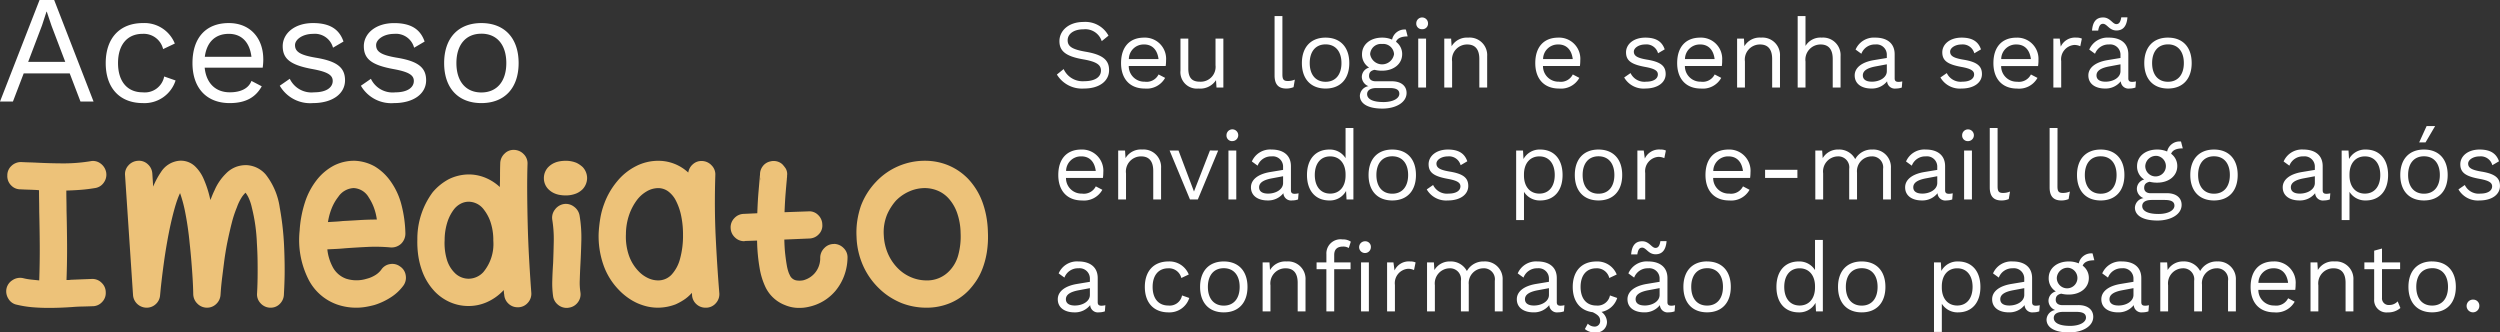 <svg xmlns="http://www.w3.org/2000/svg" width="357.418" height="47.529" viewBox="0 0 357.418 47.529"><rect x="0" y="0" width="357.418" height="47.529" fill="#333333" stroke="none"/><g transform="translate(-11715.572 -11662.762)"><path d="M12.078,0h1.87L8.316-14.52H6.226L.572,0H2.42L3.96-4.026h6.578ZM4.6-5.676l1.98-5.214.638-1.958H7.26l.682,2.024L9.9-5.676ZM21.01-11.22c-3.322,0-5.324,2.156-5.324,5.72s2,5.72,5.324,5.72a4.664,4.664,0,0,0,4.664-3.234l-1.628-.572a2.817,2.817,0,0,1-3.08,2.266c-2.2,0-3.52-1.562-3.52-4.18s1.32-4.18,3.52-4.18A2.85,2.85,0,0,1,23.892-7.5l1.672-.792A4.669,4.669,0,0,0,21.01-11.22Zm17.2,5.148c0-2.838-1.738-5.148-4.928-5.148-3.322,0-5.192,2.156-5.192,5.72S30.1.22,33.418.22c2.376,0,3.74-.9,4.576-2.4l-1.474-.77c-.4,1.056-1.5,1.628-3.1,1.628-2.024,0-3.366-1.3-3.586-3.52h8.294A8.658,8.658,0,0,0,38.214-6.072ZM33.286-9.68c1.87,0,2.992,1.254,3.234,3.278H29.854C30.118-8.47,31.328-9.68,33.286-9.68ZM45.3.22c2.816,0,4.6-1.342,4.6-3.256,0-1.8-1.1-2.728-4.18-3.234-2.244-.374-2.97-.858-2.97-1.8,0-.814,1.1-1.606,2.574-1.606A2.682,2.682,0,0,1,48.18-7.7l1.5-.88c-.616-1.8-2-2.64-4.356-2.64-2.684,0-4.334,1.518-4.334,3.3,0,1.848,1.144,2.706,4.268,3.278,2.2.4,2.882.88,2.882,1.694,0,.9-.858,1.628-2.662,1.628A3.439,3.439,0,0,1,42-3.256l-1.43.99A5.017,5.017,0,0,0,45.3.22Zm11.594,0c2.816,0,4.6-1.342,4.6-3.256,0-1.8-1.1-2.728-4.18-3.234-2.244-.374-2.97-.858-2.97-1.8,0-.814,1.1-1.606,2.574-1.606a2.682,2.682,0,0,1,2.86,1.98l1.5-.88c-.616-1.8-2-2.64-4.356-2.64-2.684,0-4.334,1.518-4.334,3.3,0,1.848,1.144,2.706,4.268,3.278,2.2.4,2.882.88,2.882,1.694,0,.9-.858,1.628-2.662,1.628a3.439,3.439,0,0,1-3.476-1.936l-1.43.99A5.017,5.017,0,0,0,56.892.22Zm12.5-11.44c-3.322,0-5.324,2.156-5.324,5.72s2,5.72,5.324,5.72,5.324-2.156,5.324-5.72S72.71-11.22,69.388-11.22Zm0,1.518c2.222,0,3.564,1.584,3.564,4.2S71.61-1.3,69.388-1.3s-3.564-1.584-3.564-4.2S67.166-9.7,69.388-9.7Z" transform="translate(11715 11677.281)" fill="#fff"></path><path d="M13.77-4.08a1.845,1.845,0,0,1,1.35.57,1.845,1.845,0,0,1,.57,1.35,1.826,1.826,0,0,1-.54,1.4A1.822,1.822,0,0,1,13.8-.18q-.78.03-1.5.045T10.86-.06q-.87.06-1.7.09T7.5.06Q6.39.06,5.265-.03A15.013,15.013,0,0,1,3-.39a1.783,1.783,0,0,1-1.215-.84A1.969,1.969,0,0,1,1.5-2.7a1.891,1.891,0,0,1,.87-1.215A1.969,1.969,0,0,1,3.84-4.2a8.49,8.49,0,0,0,1.17.21q.57.06,1.17.12.09-2.61.075-5T6.18-13.74q0-.75-.015-1.5T6.15-16.77a1.593,1.593,0,0,1-.225-.015A1.593,1.593,0,0,0,5.7-16.8q-.57-.03-1.11-.045T3.51-16.89a1.808,1.808,0,0,1-1.365-.585,1.851,1.851,0,0,1-.525-1.4A1.808,1.808,0,0,1,2.2-20.235a1.957,1.957,0,0,1,1.4-.555q.57.03,1.125.045T5.88-20.7q1.8.09,3.675.1A23.87,23.87,0,0,0,13.5-20.91a1.791,1.791,0,0,1,1.455.33,2.005,2.005,0,0,1,.8,1.29,1.911,1.911,0,0,1-.345,1.44,1.824,1.824,0,0,1-1.275.78q-1.08.18-2.1.255t-1.98.1q0,.75.015,1.47t.015,1.44q.06,2.37.075,4.8T10.08-3.93h.3a1.526,1.526,0,0,0,.3-.03l1.485-.06,1.545-.06ZM39.255.03h-.119A1.926,1.926,0,0,1,37.8-.63a1.831,1.831,0,0,1-.476-1.41l.03-.615q.03-.615.045-1.605t0-2.28q-.015-1.29-.1-2.64a24.636,24.636,0,0,0-.72-5.1,6.664,6.664,0,0,0-.525-1.53,5.33,5.33,0,0,0-.375-.6,3.634,3.634,0,0,0-.48.555,6.748,6.748,0,0,0-.75,1.515,16.047,16.047,0,0,0-.75,2.28q-.33,1.29-.66,2.91-.27,1.41-.435,2.715T32.31-4.1q-.12,1.035-.165,1.665L32.1-1.8A1.939,1.939,0,0,1,31.485-.5,1.874,1.874,0,0,1,30.15.03h-.03a1.931,1.931,0,0,1-1.335-.585A1.931,1.931,0,0,1,28.2-1.89l-.015-.615Q28.17-3.12,28.11-4.14t-.165-2.31q-.1-1.29-.255-2.7a44.637,44.637,0,0,0-.7-4.755,19.146,19.146,0,0,0-.675-2.445,8.9,8.9,0,0,0-.39.945q-.21.585-.45,1.455t-.51,2.07q-.27,1.2-.54,2.76Q24.18-7.71,24-6.39t-.3,2.34q-.12,1.02-.18,1.65l-.06.63a1.884,1.884,0,0,1-.615,1.29A1.9,1.9,0,0,1,21.51.03a1.967,1.967,0,0,1-1.32-.54,1.911,1.911,0,0,1-.6-1.29L18.45-18.9a1.824,1.824,0,0,1,.48-1.41,1.946,1.946,0,0,1,1.35-.66,1.824,1.824,0,0,1,1.41.48,1.946,1.946,0,0,1,.66,1.35l.12,1.86a11.249,11.249,0,0,1,1.11-2.07,3.479,3.479,0,0,1,2.55-1.62,2.978,2.978,0,0,1,1.035.075,2.981,2.981,0,0,1,1.275.7,5.516,5.516,0,0,1,1.215,1.74,14.929,14.929,0,0,1,.945,2.88.242.242,0,0,1,.03.105.242.242,0,0,0,.03.1q.15-.39.285-.72t.285-.63a7.516,7.516,0,0,1,1.65-2.43,3.933,3.933,0,0,1,1.59-1.005,4.178,4.178,0,0,1,1.35-.195,3.859,3.859,0,0,1,2.75,1.35,9.9,9.9,0,0,1,1.995,4.71,41.087,41.087,0,0,1,.625,5.55q.06,1.35.075,2.6t-.015,2.19Q41.22-3,41.19-2.43t-.03.63a1.975,1.975,0,0,1-.6,1.305A1.8,1.8,0,0,1,39.255.03ZM51.51.03a8.229,8.229,0,0,1-2.73-.45,7.325,7.325,0,0,1-4.11-3.6,12.519,12.519,0,0,1-1.26-6.96,16.3,16.3,0,0,1,.765-4.065,10.247,10.247,0,0,1,1.695-3.2,7.659,7.659,0,0,1,2.43-2.04,6.393,6.393,0,0,1,2.97-.69,6.366,6.366,0,0,1,2.88.81,7.538,7.538,0,0,1,2.31,2.19,10.04,10.04,0,0,1,1.5,3.27,17.684,17.684,0,0,1,.57,4.14,2.015,2.015,0,0,1-.63,1.47,2,2,0,0,1-1.5.51,23.2,23.2,0,0,0-3.225-.075q-1.6.075-3.315.2-.6.06-1.23.09l-1.26.06a6.821,6.821,0,0,0,.72,2.43,3.509,3.509,0,0,0,1.98,1.77,4.91,4.91,0,0,0,2.94,0,4.269,4.269,0,0,0,1.23-.525,2.992,2.992,0,0,0,.84-.765,1.815,1.815,0,0,1,1.245-.8,1.855,1.855,0,0,1,1.455.345,1.815,1.815,0,0,1,.795,1.245A1.921,1.921,0,0,1,58.26-3.15,6.657,6.657,0,0,1,56.5-1.485,9.527,9.527,0,0,1,54.12-.36a12.738,12.738,0,0,1-1.305.285A8.109,8.109,0,0,1,51.51.03Zm-.39-17.1a2.8,2.8,0,0,0-2.19,1.26,6.619,6.619,0,0,0-.825,1.365,8.849,8.849,0,0,0-.645,2.235l1.05-.06q.54-.03,1.08-.09,1.2-.06,2.4-.135t2.46-.075a8.033,8.033,0,0,0-.51-1.935,7.4,7.4,0,0,0-.66-1.245,2.623,2.623,0,0,0-2.13-1.32ZM76.53-2.13a1.9,1.9,0,0,1-.465,1.425A1.871,1.871,0,0,1,74.73-.03h-.15a1.866,1.866,0,0,1-1.305-.51,1.884,1.884,0,0,1-.615-1.29,2.931,2.931,0,0,1-.045-.33q-.015-.18-.015-.33l-.18.18A7.3,7.3,0,0,1,70.155-.75a6.455,6.455,0,0,1-2.6.54,6.527,6.527,0,0,1-2.625-.54,6.834,6.834,0,0,1-2.2-1.53,8.469,8.469,0,0,1-1.89-3.18,10.885,10.885,0,0,1-.48-2.025,13.53,13.53,0,0,1-.12-2.235,11.153,11.153,0,0,1,2.19-6.75,7.8,7.8,0,0,1,2.34-1.89,6.6,6.6,0,0,1,2.82-.66,6.3,6.3,0,0,1,2.85.69,6.8,6.8,0,0,1,1.59,1.11q.03-.9.03-1.755t.03-1.665a1.932,1.932,0,0,1,.615-1.35,1.79,1.79,0,0,1,1.365-.54,1.963,1.963,0,0,1,1.38.615,1.826,1.826,0,0,1,.54,1.4q-.06,1.95-.045,4.155t.075,4.56q.06,2.355.195,4.8T76.53-2.13ZM69.66-5.04a6.27,6.27,0,0,0,1.44-4.5,8.136,8.136,0,0,0-.45-2.82,6.007,6.007,0,0,0-.87-1.59,2.738,2.738,0,0,0-2.19-1.17,2.5,2.5,0,0,0-1.155.285,2.927,2.927,0,0,0-.975.825,6.093,6.093,0,0,0-.84,1.545,8.5,8.5,0,0,0-.48,2.835,8.226,8.226,0,0,0,.3,2.715A4.476,4.476,0,0,0,65.52-5.01a2.814,2.814,0,0,0,2.04.9A2.9,2.9,0,0,0,69.66-5.04Zm13.769-8.13a18.917,18.917,0,0,1,.256,3.6q-.045,1.8-.135,3.45-.06,1.14-.09,2.19a8.944,8.944,0,0,0,.09,1.74,1.876,1.876,0,0,1-.363,1.455,1.907,1.907,0,0,1-1.3.765,1.07,1.07,0,0,1-.3.03A1.912,1.912,0,0,1,80.33-.405a1.9,1.9,0,0,1-.68-1.185,13.05,13.05,0,0,1-.12-2.22q.03-1.2.12-2.52.06-1.5.091-3.105a17.473,17.473,0,0,0-.211-3.1,1.873,1.873,0,0,1,.363-1.44,1.985,1.985,0,0,1,1.269-.81,1.9,1.9,0,0,1,1.451.36A1.969,1.969,0,0,1,83.429-13.17Zm.451-6.9a2.325,2.325,0,0,1,.63,1.56,2.36,2.36,0,0,1-.63,1.59,2.827,2.827,0,0,1-.87.6,3.956,3.956,0,0,1-1.59.3,4.769,4.769,0,0,1-.84-.075,3.145,3.145,0,0,1-.75-.225,2.733,2.733,0,0,1-.48-.27,3.092,3.092,0,0,1-.39-.33,2.22,2.22,0,0,1-.63-1.59,2.253,2.253,0,0,1,.63-1.56,3.092,3.092,0,0,1,.39-.33,2.733,2.733,0,0,1,.48-.27,3.145,3.145,0,0,1,.75-.225,4.769,4.769,0,0,1,.84-.075,3.956,3.956,0,0,1,1.59.3A3.745,3.745,0,0,1,83.88-20.07Zm19.53,18a1.9,1.9,0,0,1-.465,1.425A1.871,1.871,0,0,1,101.61.03h-.15a1.9,1.9,0,0,1-1.335-.51,1.884,1.884,0,0,1-.615-1.29,1.424,1.424,0,0,0-.03-.33.643.643,0,0,1-.12.15,5.624,5.624,0,0,1-1.035.87,8.619,8.619,0,0,1-1.155.63,7.2,7.2,0,0,1-2.52.48,6.9,6.9,0,0,1-1.515-.165,8.087,8.087,0,0,1-1.485-.5,8.1,8.1,0,0,1-1.365-.8A8.664,8.664,0,0,1,89.07-2.49a9.7,9.7,0,0,1-2.235-3.615,12.543,12.543,0,0,1-.675-4.515,18.772,18.772,0,0,1,.24-2.16,11.008,11.008,0,0,1,.54-2.01,10.726,10.726,0,0,1,1.86-3.24,8.343,8.343,0,0,1,2.7-2.175,6.965,6.965,0,0,1,3.15-.765,6.247,6.247,0,0,1,4.32,1.68,1.97,1.97,0,0,1,.675-1.2,1.814,1.814,0,0,1,1.305-.45,1.932,1.932,0,0,1,1.35.615,1.826,1.826,0,0,1,.54,1.4q-.15,4.74.06,8.985T103.41-2.07ZM96.6-4.71a5.344,5.344,0,0,0,1.2-2.265,12.336,12.336,0,0,0,.42-3.4,12.913,12.913,0,0,0-.27-2.76,8.436,8.436,0,0,0-.735-2.115A3.8,3.8,0,0,0,96.1-16.6a2.427,2.427,0,0,0-1.455-.465,3.26,3.26,0,0,0-1.59.45A4.685,4.685,0,0,0,91.6-15.315a7.755,7.755,0,0,0-1.08,2.07A8.616,8.616,0,0,0,90.06-10.5a8.244,8.244,0,0,0,.4,2.985A6.128,6.128,0,0,0,91.86-5.19a4.448,4.448,0,0,0,1.335.975,3.4,3.4,0,0,0,1.455.345A2.612,2.612,0,0,0,96.6-4.71Zm23.22-4.38a1.963,1.963,0,0,1,1.38.615,1.826,1.826,0,0,1,.54,1.395,7.728,7.728,0,0,1-.465,2.505A7.443,7.443,0,0,1,120.06-2.43a6.824,6.824,0,0,1-3.75,2.31,5.918,5.918,0,0,1-1.44.18,5.084,5.084,0,0,1-2.04-.39,5.138,5.138,0,0,1-2.79-2.52,10.111,10.111,0,0,1-.855-2.715,25.411,25.411,0,0,1-.375-4l-1.77.06q0,.03-.06.03a1.87,1.87,0,0,1-1.35-.555,1.9,1.9,0,0,1-.6-1.335,1.851,1.851,0,0,1,.525-1.4,1.88,1.88,0,0,1,1.335-.615l1.95-.09q.06-1.74.18-3.135t.18-2.085a1.093,1.093,0,0,1,.015-.18.943.943,0,0,0,.015-.15,1.89,1.89,0,0,1,.4-1.185,1.81,1.81,0,0,1,1.065-.675,1.887,1.887,0,0,1,.915-.015,1.785,1.785,0,0,1,.825.435,5.1,5.1,0,0,1,.435.54,1.561,1.561,0,0,1,.225,1.08v.15a.943.943,0,0,1-.015.15,1.292,1.292,0,0,0-.015.21q-.06.6-.165,1.86t-.165,2.85l3.39-.12a1.755,1.755,0,0,1,1.395.5,1.911,1.911,0,0,1,.615,1.365,1.755,1.755,0,0,1-.495,1.4,1.911,1.911,0,0,1-1.365.615l-3.57.15q.03,1.26.135,2.145t.21,1.485a6.313,6.313,0,0,0,.225.945,2.89,2.89,0,0,0,.21.5,1.262,1.262,0,0,0,.945.765,2.824,2.824,0,0,0,.975-.015,3.26,3.26,0,0,0,1.65-1.02,3.292,3.292,0,0,0,.78-2.25,1.958,1.958,0,0,1,.6-1.35,1.845,1.845,0,0,1,1.35-.57Zm-10.53-9.42q0-.03-.015-.03t-.015-.03a3.572,3.572,0,0,0,.1.36Q109.41-18.09,109.29-18.51Zm-.06-.21v-.09ZM133.006.03a9.767,9.767,0,0,1-3.546-.661,10.739,10.739,0,0,1-1.653-.856,9.479,9.479,0,0,1-1.473-1.157,10.39,10.39,0,0,1-2.314-3.215,10.935,10.935,0,0,1-.991-4.266,11.309,11.309,0,0,1,.105-2.268,12.229,12.229,0,0,1,.526-2.148,10.08,10.08,0,0,1,2.133-3.4,9.493,9.493,0,0,1,3.2-2.253,9.53,9.53,0,0,1,3.8-.781,8.659,8.659,0,0,1,3.38.661,8.47,8.47,0,0,1,2.809,1.923A9.707,9.707,0,0,1,141-15.142a12.64,12.64,0,0,1,.571,2.058,14.179,14.179,0,0,1,.24,2.328,14.226,14.226,0,0,1-.165,2.929,11.7,11.7,0,0,1-.631,2.328A8.729,8.729,0,0,1,140.1-3.74a10.849,10.849,0,0,1-.991,1.247,7.9,7.9,0,0,1-2.734,1.878A8.722,8.722,0,0,1,133.006.03Zm-.212-17.1a5.5,5.5,0,0,0-2.229.479,6.015,6.015,0,0,0-1.93,1.347,7.782,7.782,0,0,0-1.2,1.871,6.611,6.611,0,0,0-.509,3.068,7.351,7.351,0,0,0,.658,2.754,6.867,6.867,0,0,0,1.421,2.02,5.848,5.848,0,0,0,1.9,1.242A5.6,5.6,0,0,0,133-3.87a4.351,4.351,0,0,0,3.291-1.347,5.162,5.162,0,0,0,1.272-2.245,10.085,10.085,0,0,0,.344-3.173,9.128,9.128,0,0,0-.539-2.993,6.1,6.1,0,0,0-1.2-1.99,4.377,4.377,0,0,0-1.6-1.107A4.863,4.863,0,0,0,132.794-17.07Z" transform="translate(11715 11706.721)" fill="#edc279"></path><path d="M4.48,3.62c-2.142,0-3.444,1.26-3.444,2.744,0,1.414.9,2.17,3.388,2.6,1.946.336,2.548.8,2.548,1.6,0,.994-.952,1.526-2.38,1.526a2.983,2.983,0,0,1-2.954-1.736l-.966.784a4.2,4.2,0,0,0,3.892,2c2.156,0,3.57-1.05,3.57-2.632,0-1.428-.882-2.212-3.36-2.632-1.946-.336-2.562-.77-2.562-1.638S3.024,4.67,4.494,4.67a2.466,2.466,0,0,1,2.59,1.694L8.05,5.58A3.749,3.749,0,0,0,4.48,3.62Zm11.8,5.516A3.033,3.033,0,0,0,13.146,5.86c-2.114,0-3.3,1.372-3.3,3.64s1.274,3.64,3.388,3.64a3,3,0,0,0,2.912-1.526l-.938-.49A1.9,1.9,0,0,1,13.23,12.16a2.218,2.218,0,0,1-2.282-2.24h5.278A5.509,5.509,0,0,0,16.282,9.136Zm-3.136-2.3c1.19,0,1.9.8,2.058,2.086H10.962A2.109,2.109,0,0,1,13.146,6.84ZM23.352,6V9.808a2.124,2.124,0,0,1-2.24,2.352c-1.008,0-1.652-.434-1.652-1.876V6H18.34v4.578a2.347,2.347,0,0,0,2.576,2.562,2.688,2.688,0,0,0,2.506-1.2L23.492,13h.98V6Zm9.562-3.22h-1.12v8.484c0,1.274.546,1.876,1.68,1.876a2.731,2.731,0,0,0,1.036-.2l.182-1.078a2.5,2.5,0,0,1-1.022.2c-.574,0-.756-.224-.756-.938Zm6.174,3.08C36.974,5.86,35.7,7.232,35.7,9.5s1.274,3.64,3.388,3.64,3.388-1.372,3.388-3.64S41.2,5.86,39.088,5.86Zm0,.966c1.414,0,2.268,1.008,2.268,2.674s-.854,2.674-2.268,2.674S36.82,11.166,36.82,9.5,37.674,6.826,39.088,6.826ZM48.552,12.1H46.228c-.546,0-.924-.266-.924-.756s.224-.756.784-.882a4.144,4.144,0,0,0,1.078.126c1.68,0,2.87-.98,2.87-2.366a2.15,2.15,0,0,0-.882-1.764c.2-.5.728-.77,1.666-.77l-.252-.98A1.825,1.825,0,0,0,48.594,6.14a3.559,3.559,0,0,0-1.428-.28c-1.68,0-2.87.98-2.87,2.366a2.171,2.171,0,0,0,1.022,1.918,1.388,1.388,0,0,0-1.05,1.372A1.448,1.448,0,0,0,45.22,12.8a1.455,1.455,0,0,0-1.232,1.358c0,1.05,1.008,1.848,3.22,1.848,1.89,0,3.458-.854,3.458-2.24C50.666,12.762,49.882,12.1,48.552,12.1ZM47.166,6.77a1.543,1.543,0,0,1,1.708,1.456,1.73,1.73,0,0,1-3.416,0A1.543,1.543,0,0,1,47.166,6.77Zm.168,8.3c-1.54,0-2.31-.448-2.31-1.134,0-.532.462-.868,1.344-.868h1.876c1.05,0,1.386.322,1.386.826C49.63,14.512,48.818,15.072,47.334,15.072ZM52.892,4.656a.794.794,0,0,0,.84-.84.84.84,0,0,0-1.68,0A.794.794,0,0,0,52.892,4.656ZM53.452,6h-1.12v7h1.12Zm6.006-.14a2.533,2.533,0,0,0-2.352,1.232L57.036,6h-.98v7h1.12V9.276a2.154,2.154,0,0,1,2.17-2.436c.966,0,1.722.518,1.722,2.072V13h1.12V8.52A2.507,2.507,0,0,0,59.458,5.86ZM75.5,9.136A3.033,3.033,0,0,0,72.366,5.86c-2.114,0-3.3,1.372-3.3,3.64s1.274,3.64,3.388,3.64a3,3,0,0,0,2.912-1.526l-.938-.49A1.9,1.9,0,0,1,72.45,12.16a2.218,2.218,0,0,1-2.282-2.24h5.278A5.509,5.509,0,0,0,75.5,9.136Zm-3.136-2.3c1.19,0,1.9.8,2.058,2.086H70.182A2.109,2.109,0,0,1,72.366,6.84Zm12.418,6.3c1.792,0,2.926-.854,2.926-2.072,0-1.148-.7-1.736-2.66-2.058-1.428-.238-1.89-.546-1.89-1.148,0-.518.7-1.022,1.638-1.022a1.707,1.707,0,0,1,1.82,1.26l.952-.56C87.178,6.392,86.3,5.86,84.8,5.86c-1.708,0-2.758.966-2.758,2.1,0,1.176.728,1.722,2.716,2.086,1.4.252,1.834.56,1.834,1.078,0,.574-.546,1.036-1.694,1.036a2.188,2.188,0,0,1-2.212-1.232l-.91.63A3.193,3.193,0,0,0,84.784,13.14Zm11-4A3.033,3.033,0,0,0,92.652,5.86c-2.114,0-3.3,1.372-3.3,3.64s1.274,3.64,3.388,3.64a3,3,0,0,0,2.912-1.526l-.938-.49a1.9,1.9,0,0,1-1.974,1.036,2.218,2.218,0,0,1-2.282-2.24h5.278A5.509,5.509,0,0,0,95.788,9.136Zm-3.136-2.3c1.19,0,1.9.8,2.058,2.086H90.468A2.109,2.109,0,0,1,92.652,6.84Zm8.666-.98a2.533,2.533,0,0,0-2.352,1.232L98.9,6h-.98v7h1.12V9.276a2.154,2.154,0,0,1,2.17-2.436c.966,0,1.722.518,1.722,2.072V13h1.12V8.52A2.507,2.507,0,0,0,101.318,5.86Zm8.666,0A2.483,2.483,0,0,0,107.7,7.05V2.78h-1.12V13h1.12V9.29a2.166,2.166,0,0,1,2.17-2.45c.966,0,1.722.518,1.722,2.072V13h1.12V8.52A2.507,2.507,0,0,0,109.984,5.86Zm11,6.328c-.392,0-.532-.168-.532-.5V8.24c0-1.624-1.162-2.38-2.758-2.38a2.849,2.849,0,0,0-2.828,1.708l.826.6a2.052,2.052,0,0,1,2-1.33,1.47,1.47,0,0,1,1.638,1.54v.392l-1.862.308c-1.806.308-2.73,1.134-2.73,2.184,0,1.26,1.064,1.876,2.38,1.876a2.757,2.757,0,0,0,2.254-1.036,1.1,1.1,0,0,0,1.26,1.036,2.541,2.541,0,0,0,.84-.14l.07-.882A2.453,2.453,0,0,1,120.988,12.188Zm-3.808-.028c-.8,0-1.274-.308-1.274-.9,0-.658.63-1.064,1.862-1.288l1.568-.294v.966C119.336,11.572,118.3,12.16,117.18,12.16ZM130,13.14c1.792,0,2.926-.854,2.926-2.072,0-1.148-.7-1.736-2.66-2.058-1.428-.238-1.89-.546-1.89-1.148,0-.518.7-1.022,1.638-1.022a1.707,1.707,0,0,1,1.82,1.26l.952-.56c-.392-1.148-1.274-1.68-2.772-1.68-1.708,0-2.758.966-2.758,2.1,0,1.176.728,1.722,2.716,2.086,1.4.252,1.834.56,1.834,1.078,0,.574-.546,1.036-1.694,1.036a2.188,2.188,0,0,1-2.212-1.232l-.91.63A3.193,3.193,0,0,0,130,13.14Zm11-4a3.033,3.033,0,0,0-3.136-3.276c-2.114,0-3.3,1.372-3.3,3.64s1.274,3.64,3.388,3.64a3,3,0,0,0,2.912-1.526l-.938-.49a1.9,1.9,0,0,1-1.974,1.036,2.218,2.218,0,0,1-2.282-2.24h5.278A5.509,5.509,0,0,0,141.008,9.136Zm-3.136-2.3c1.19,0,1.9.8,2.058,2.086h-4.242A2.109,2.109,0,0,1,137.872,6.84Zm8.568-.98a2.243,2.243,0,0,0-2.24,1.288L144.046,6h-.91v7h1.12V9.22A2.051,2.051,0,0,1,146.1,6.91a1.925,1.925,0,0,1,.882.182L147.21,6A1.794,1.794,0,0,0,146.44,5.86Zm3.794-1.974c.6,0,.882.952,1.932.952.966,0,1.47-.644,1.568-1.876h-.882c-.1.6-.28.966-.7.966-.56,0-.882-.952-1.9-.952-.994,0-1.484.644-1.582,1.876h.882C149.646,4.25,149.814,3.886,150.234,3.886Zm4.158,8.3c-.392,0-.532-.168-.532-.5V8.24c0-1.624-1.162-2.38-2.758-2.38a2.849,2.849,0,0,0-2.828,1.708l.826.6a2.052,2.052,0,0,1,2-1.33,1.47,1.47,0,0,1,1.638,1.54v.392l-1.862.308c-1.806.308-2.73,1.134-2.73,2.184,0,1.26,1.064,1.876,2.38,1.876a2.757,2.757,0,0,0,2.254-1.036,1.1,1.1,0,0,0,1.26,1.036,2.541,2.541,0,0,0,.84-.14l.07-.882A2.453,2.453,0,0,1,154.392,12.188Zm-3.808-.028c-.8,0-1.274-.308-1.274-.9,0-.658.63-1.064,1.862-1.288l1.568-.294v.966C152.74,11.572,151.7,12.16,150.584,12.16Zm8.946-6.3c-2.114,0-3.388,1.372-3.388,3.64s1.274,3.64,3.388,3.64,3.388-1.372,3.388-3.64S161.644,5.86,159.53,5.86Zm0,.966c1.414,0,2.268,1.008,2.268,2.674s-.854,2.674-2.268,2.674-2.268-1.008-2.268-2.674S158.116,6.826,159.53,6.826ZM7.308,25.136A3.033,3.033,0,0,0,4.172,21.86c-2.114,0-3.3,1.372-3.3,3.64s1.274,3.64,3.388,3.64a3,3,0,0,0,2.912-1.526l-.938-.49A1.9,1.9,0,0,1,4.256,28.16a2.218,2.218,0,0,1-2.282-2.24H7.252A5.509,5.509,0,0,0,7.308,25.136Zm-3.136-2.3c1.19,0,1.9.8,2.058,2.086H1.988A2.109,2.109,0,0,1,4.172,22.84Zm8.666-.98a2.533,2.533,0,0,0-2.352,1.232L10.416,22h-.98v7h1.12V25.276a2.154,2.154,0,0,1,2.17-2.436c.966,0,1.722.518,1.722,2.072V29h1.12V24.52A2.507,2.507,0,0,0,12.838,21.86Zm9.716.14-2.282,5.866L18.06,22H16.786L19.7,29h1.12l2.912-7Zm3.206-1.344a.84.84,0,1,0-.84-.84A.794.794,0,0,0,25.76,20.656ZM26.32,22H25.2v7h1.12Zm8.344,6.188c-.392,0-.532-.168-.532-.5V24.24c0-1.624-1.162-2.38-2.758-2.38a2.849,2.849,0,0,0-2.828,1.708l.826.6a2.052,2.052,0,0,1,2-1.33,1.47,1.47,0,0,1,1.638,1.54v.392l-1.862.308c-1.806.308-2.73,1.134-2.73,2.184,0,1.26,1.064,1.876,2.38,1.876A2.757,2.757,0,0,0,33.054,28.1a1.1,1.1,0,0,0,1.26,1.036,2.541,2.541,0,0,0,.84-.14l.07-.882A2.453,2.453,0,0,1,34.664,28.188Zm-3.808-.028c-.8,0-1.274-.308-1.274-.9,0-.658.63-1.064,1.862-1.288l1.568-.294v.966C33.012,27.572,31.976,28.16,30.856,28.16Zm11.088-9.38v4.312A2.643,2.643,0,0,0,39.62,21.86c-1.946,0-3.192,1.358-3.192,3.64s1.246,3.64,3.192,3.64a2.617,2.617,0,0,0,2.394-1.358L42.084,29h.98V18.78Zm-2.2,9.38c-1.372,0-2.2-1.036-2.2-2.66s.826-2.66,2.2-2.66c1.33,0,2.2.994,2.2,2.576v.168C41.944,27.166,41.076,28.16,39.746,28.16Zm8.876-6.3c-2.114,0-3.388,1.372-3.388,3.64s1.274,3.64,3.388,3.64,3.388-1.372,3.388-3.64S50.736,21.86,48.622,21.86Zm0,.966c1.414,0,2.268,1.008,2.268,2.674s-.854,2.674-2.268,2.674-2.268-1.008-2.268-2.674S47.208,22.826,48.622,22.826ZM56.56,29.14c1.792,0,2.926-.854,2.926-2.072,0-1.148-.7-1.736-2.66-2.058-1.428-.238-1.89-.546-1.89-1.148,0-.518.7-1.022,1.638-1.022a1.707,1.707,0,0,1,1.82,1.26l.952-.56c-.392-1.148-1.274-1.68-2.772-1.68-1.708,0-2.758.966-2.758,2.1,0,1.176.728,1.722,2.716,2.086,1.4.252,1.834.56,1.834,1.078,0,.574-.546,1.036-1.694,1.036a2.188,2.188,0,0,1-2.212-1.232l-.91.63A3.193,3.193,0,0,0,56.56,29.14Zm13.216-7.28a2.617,2.617,0,0,0-2.394,1.358L67.312,22h-.98v9.94h1.12V27.908a2.643,2.643,0,0,0,2.324,1.232c1.946,0,3.192-1.358,3.192-3.64S71.722,21.86,69.776,21.86Zm-.126,6.3c-1.33,0-2.2-.994-2.2-2.576v-.168c0-1.582.868-2.576,2.2-2.576,1.372,0,2.2,1.036,2.2,2.66S71.022,28.16,69.65,28.16Zm8.456-6.3c-2.114,0-3.388,1.372-3.388,3.64s1.274,3.64,3.388,3.64,3.388-1.372,3.388-3.64S80.22,21.86,78.106,21.86Zm0,.966c1.414,0,2.268,1.008,2.268,2.674s-.854,2.674-2.268,2.674-2.268-1.008-2.268-2.674S76.692,22.826,78.106,22.826Zm8.862-.966a2.243,2.243,0,0,0-2.24,1.288L84.574,22h-.91v7h1.12V25.22a2.051,2.051,0,0,1,1.848-2.31,1.925,1.925,0,0,1,.882.182L87.738,22A1.794,1.794,0,0,0,86.968,21.86Zm12.866,3.276A3.033,3.033,0,0,0,96.7,21.86c-2.114,0-3.3,1.372-3.3,3.64s1.274,3.64,3.388,3.64a3,3,0,0,0,2.912-1.526l-.938-.49a1.9,1.9,0,0,1-1.974,1.036A2.218,2.218,0,0,1,94.5,25.92h5.278A5.509,5.509,0,0,0,99.834,25.136ZM96.7,22.84c1.19,0,1.9.8,2.058,2.086H94.514A2.109,2.109,0,0,1,96.7,22.84Zm9.842,1.918h-4.62V25.92h4.62Zm10.7-2.9a2.679,2.679,0,0,0-2.436,1.372,2.59,2.59,0,0,0-2.408-1.372,2.53,2.53,0,0,0-2.24,1.232L110.082,22h-.98v7h1.12V25.262a2.157,2.157,0,0,1,2.072-2.422,1.565,1.565,0,0,1,1.652,1.792V29h1.12V25.164a2.112,2.112,0,0,1,2.072-2.324,1.565,1.565,0,0,1,1.652,1.792V29h1.12V24.52A2.517,2.517,0,0,0,117.236,21.86Zm10.948,6.328c-.392,0-.532-.168-.532-.5V24.24c0-1.624-1.162-2.38-2.758-2.38a2.849,2.849,0,0,0-2.828,1.708l.826.6a2.052,2.052,0,0,1,2-1.33,1.47,1.47,0,0,1,1.638,1.54v.392l-1.862.308c-1.806.308-2.73,1.134-2.73,2.184,0,1.26,1.064,1.876,2.38,1.876a2.757,2.757,0,0,0,2.254-1.036,1.1,1.1,0,0,0,1.26,1.036,2.541,2.541,0,0,0,.84-.14l.07-.882A2.453,2.453,0,0,1,128.184,28.188Zm-3.808-.028c-.8,0-1.274-.308-1.274-.9,0-.658.63-1.064,1.862-1.288l1.568-.294v.966C126.532,27.572,125.5,28.16,124.376,28.16Zm6.552-7.5a.84.84,0,1,0-.84-.84A.794.794,0,0,0,130.928,20.656Zm.56,1.344h-1.12v7h1.12Zm3.668-3.22h-1.12v8.484c0,1.274.546,1.876,1.68,1.876a2.732,2.732,0,0,0,1.036-.2l.182-1.078a2.5,2.5,0,0,1-1.022.2c-.574,0-.756-.224-.756-.938Zm8.568,0H142.6v8.484c0,1.274.546,1.876,1.68,1.876a2.732,2.732,0,0,0,1.036-.2l.182-1.078a2.5,2.5,0,0,1-1.022.2c-.574,0-.756-.224-.756-.938Zm6.174,3.08c-2.114,0-3.388,1.372-3.388,3.64s1.274,3.64,3.388,3.64,3.388-1.372,3.388-3.64S152.012,21.86,149.9,21.86Zm0,.966c1.414,0,2.268,1.008,2.268,2.674s-.854,2.674-2.268,2.674-2.268-1.008-2.268-2.674S148.484,22.826,149.9,22.826Zm9.464,5.278h-2.324c-.546,0-.924-.266-.924-.756s.224-.756.784-.882a4.144,4.144,0,0,0,1.078.126c1.68,0,2.87-.98,2.87-2.366a2.15,2.15,0,0,0-.882-1.764c.2-.5.728-.77,1.666-.77l-.252-.98A1.825,1.825,0,0,0,159.4,22.14a3.559,3.559,0,0,0-1.428-.28c-1.68,0-2.87.98-2.87,2.366a2.171,2.171,0,0,0,1.022,1.918,1.388,1.388,0,0,0-1.05,1.372,1.448,1.448,0,0,0,.952,1.288,1.455,1.455,0,0,0-1.232,1.358c0,1.05,1.008,1.848,3.22,1.848,1.89,0,3.458-.854,3.458-2.24C161.476,28.762,160.692,28.1,159.362,28.1Zm-1.386-5.334a1.475,1.475,0,1,1-1.708,1.456A1.543,1.543,0,0,1,157.976,22.77Zm.168,8.3c-1.54,0-2.31-.448-2.31-1.134,0-.532.462-.868,1.344-.868h1.876c1.05,0,1.386.322,1.386.826C160.44,30.512,159.628,31.072,158.144,31.072ZM166.1,21.86c-2.114,0-3.388,1.372-3.388,3.64s1.274,3.64,3.388,3.64,3.388-1.372,3.388-3.64S168.21,21.86,166.1,21.86Zm0,.966c1.414,0,2.268,1.008,2.268,2.674s-.854,2.674-2.268,2.674-2.268-1.008-2.268-2.674S164.682,22.826,166.1,22.826Zm16.072,5.362c-.392,0-.532-.168-.532-.5V24.24c0-1.624-1.162-2.38-2.758-2.38a2.849,2.849,0,0,0-2.828,1.708l.826.6a2.052,2.052,0,0,1,2-1.33,1.47,1.47,0,0,1,1.638,1.54v.392l-1.862.308c-1.806.308-2.73,1.134-2.73,2.184,0,1.26,1.064,1.876,2.38,1.876a2.757,2.757,0,0,0,2.254-1.036,1.1,1.1,0,0,0,1.26,1.036,2.541,2.541,0,0,0,.84-.14l.07-.882A2.453,2.453,0,0,1,182.168,28.188Zm-3.808-.028c-.8,0-1.274-.308-1.274-.9,0-.658.63-1.064,1.862-1.288l1.568-.294v.966C180.516,27.572,179.48,28.16,178.36,28.16Zm9.436-6.3a2.617,2.617,0,0,0-2.394,1.358L185.332,22h-.98v9.94h1.12V27.908A2.643,2.643,0,0,0,187.8,29.14c1.946,0,3.192-1.358,3.192-3.64S189.742,21.86,187.8,21.86Zm-.126,6.3c-1.33,0-2.2-.994-2.2-2.576v-.168c0-1.582.868-2.576,2.2-2.576,1.372,0,2.2,1.036,2.2,2.66S189.042,28.16,187.67,28.16ZM196.5,18.5l-1.064,2.338h.91l1.372-2.338Zm-.378,3.36c-2.114,0-3.388,1.372-3.388,3.64s1.274,3.64,3.388,3.64,3.388-1.372,3.388-3.64S198.24,21.86,196.126,21.86Zm0,.966c1.414,0,2.268,1.008,2.268,2.674s-.854,2.674-2.268,2.674-2.268-1.008-2.268-2.674S194.712,22.826,196.126,22.826Zm7.938,6.314c1.792,0,2.926-.854,2.926-2.072,0-1.148-.7-1.736-2.66-2.058-1.428-.238-1.89-.546-1.89-1.148,0-.518.7-1.022,1.638-1.022a1.707,1.707,0,0,1,1.82,1.26l.952-.56c-.392-1.148-1.274-1.68-2.772-1.68-1.708,0-2.758.966-2.758,2.1,0,1.176.728,1.722,2.716,2.086,1.4.252,1.834.56,1.834,1.078,0,.574-.546,1.036-1.694,1.036a2.188,2.188,0,0,1-2.212-1.232l-.91.63A3.193,3.193,0,0,0,204.064,29.14ZM7.042,44.188c-.392,0-.532-.168-.532-.5V40.24c0-1.624-1.162-2.38-2.758-2.38A2.849,2.849,0,0,0,.924,39.568l.826.6a2.052,2.052,0,0,1,2-1.33A1.47,1.47,0,0,1,5.39,40.38v.392l-1.862.308C1.722,41.388.8,42.214.8,43.264c0,1.26,1.064,1.876,2.38,1.876A2.757,2.757,0,0,0,5.432,44.1a1.1,1.1,0,0,0,1.26,1.036,2.541,2.541,0,0,0,.84-.14l.07-.882A2.453,2.453,0,0,1,7.042,44.188ZM3.234,44.16c-.8,0-1.274-.308-1.274-.9,0-.658.63-1.064,1.862-1.288l1.568-.294v.966C5.39,43.572,4.354,44.16,3.234,44.16Zm13.4-6.3c-2.114,0-3.388,1.372-3.388,3.64s1.274,3.64,3.388,3.64A2.968,2.968,0,0,0,19.6,43.082l-1.036-.364A1.792,1.792,0,0,1,16.6,44.16c-1.4,0-2.24-.994-2.24-2.66s.84-2.66,2.24-2.66a1.814,1.814,0,0,1,1.862,1.386l1.064-.5A2.971,2.971,0,0,0,16.632,37.86Zm7.9,0c-2.114,0-3.388,1.372-3.388,3.64s1.274,3.64,3.388,3.64,3.388-1.372,3.388-3.64S26.642,37.86,24.528,37.86Zm0,.966c1.414,0,2.268,1.008,2.268,2.674s-.854,2.674-2.268,2.674S22.26,43.166,22.26,41.5,23.114,38.826,24.528,38.826Zm8.96-.966a2.533,2.533,0,0,0-2.352,1.232L31.066,38h-.98v7h1.12V41.276a2.154,2.154,0,0,1,2.17-2.436c.966,0,1.722.518,1.722,2.072V45h1.12V40.52A2.507,2.507,0,0,0,33.488,37.86Zm8.106-2.128a1.442,1.442,0,0,1,.8.21l.294-.91a1.942,1.942,0,0,0-1.19-.322,2.019,2.019,0,0,0-2.3,2.114V38H37.8v.966h1.4V45h1.12V38.966h2.338V38H40.32V36.936C40.32,36.1,40.782,35.732,41.594,35.732Zm3.122-.756a.84.84,0,1,0,.84.84A.794.794,0,0,0,44.716,34.976ZM44.156,45h1.12V38h-1.12Zm7.028-7.14a2.243,2.243,0,0,0-2.24,1.288L48.79,38h-.91v7H49V41.22a2.051,2.051,0,0,1,1.848-2.31,1.925,1.925,0,0,1,.882.182L51.954,38A1.794,1.794,0,0,0,51.184,37.86Zm10.542,0a2.679,2.679,0,0,0-2.436,1.372,2.59,2.59,0,0,0-2.408-1.372,2.53,2.53,0,0,0-2.24,1.232L54.572,38h-.98v7h1.12V41.262a2.157,2.157,0,0,1,2.072-2.422,1.565,1.565,0,0,1,1.652,1.792V45h1.12V41.164a2.112,2.112,0,0,1,2.072-2.324,1.565,1.565,0,0,1,1.652,1.792V45H64.4V40.52A2.517,2.517,0,0,0,61.726,37.86Zm10.948,6.328c-.392,0-.532-.168-.532-.5V40.24c0-1.624-1.162-2.38-2.758-2.38a2.849,2.849,0,0,0-2.828,1.708l.826.6a2.052,2.052,0,0,1,2-1.33,1.47,1.47,0,0,1,1.638,1.54v.392l-1.862.308c-1.806.308-2.73,1.134-2.73,2.184,0,1.26,1.064,1.876,2.38,1.876A2.757,2.757,0,0,0,71.064,44.1a1.1,1.1,0,0,0,1.26,1.036,2.541,2.541,0,0,0,.84-.14l.07-.882A2.453,2.453,0,0,1,72.674,44.188Zm-3.808-.028c-.8,0-1.274-.308-1.274-.9,0-.658.63-1.064,1.862-1.288l1.568-.294v.966C71.022,43.572,69.986,44.16,68.866,44.16ZM80.78,43.082l-1.036-.364a1.792,1.792,0,0,1-1.96,1.442c-1.4,0-2.24-.994-2.24-2.66s.84-2.66,2.24-2.66a1.814,1.814,0,0,1,1.862,1.386l1.064-.5a2.971,2.971,0,0,0-2.9-1.862c-2.114,0-3.388,1.372-3.388,3.64,0,2.072,1.064,3.388,2.856,3.612.826.406,1.064.714,1.064,1.246a.776.776,0,0,1-.8.812,1.348,1.348,0,0,1-.966-.42l-.42.77a2.17,2.17,0,0,0,1.54.49,1.507,1.507,0,0,0,1.624-1.5,1.875,1.875,0,0,0-.784-1.442A2.916,2.916,0,0,0,80.78,43.082Zm3.556-7.2c.6,0,.882.952,1.932.952.966,0,1.47-.644,1.568-1.876h-.882c-.1.6-.28.966-.7.966-.56,0-.882-.952-1.9-.952-.994,0-1.484.644-1.582,1.876h.882C83.748,36.25,83.916,35.886,84.336,35.886Zm4.158,8.3c-.392,0-.532-.168-.532-.5V40.24c0-1.624-1.162-2.38-2.758-2.38a2.849,2.849,0,0,0-2.828,1.708l.826.6a2.052,2.052,0,0,1,2-1.33,1.47,1.47,0,0,1,1.638,1.54v.392l-1.862.308c-1.806.308-2.73,1.134-2.73,2.184,0,1.26,1.064,1.876,2.38,1.876A2.757,2.757,0,0,0,86.884,44.1a1.1,1.1,0,0,0,1.26,1.036,2.541,2.541,0,0,0,.84-.14l.07-.882A2.453,2.453,0,0,1,88.494,44.188Zm-3.808-.028c-.8,0-1.274-.308-1.274-.9,0-.658.63-1.064,1.862-1.288l1.568-.294v.966C86.842,43.572,85.806,44.16,84.686,44.16Zm8.946-6.3c-2.114,0-3.388,1.372-3.388,3.64s1.274,3.64,3.388,3.64,3.388-1.372,3.388-3.64S95.746,37.86,93.632,37.86Zm0,.966c1.414,0,2.268,1.008,2.268,2.674s-.854,2.674-2.268,2.674-2.268-1.008-2.268-2.674S92.218,38.826,93.632,38.826ZM109.06,34.78v4.312a2.643,2.643,0,0,0-2.324-1.232c-1.946,0-3.192,1.358-3.192,3.64s1.246,3.64,3.192,3.64a2.617,2.617,0,0,0,2.394-1.358L109.2,45h.98V34.78Zm-2.2,9.38c-1.372,0-2.2-1.036-2.2-2.66s.826-2.66,2.2-2.66c1.33,0,2.2.994,2.2,2.576v.168C109.06,43.166,108.192,44.16,106.862,44.16Zm8.876-6.3c-2.114,0-3.388,1.372-3.388,3.64s1.274,3.64,3.388,3.64,3.388-1.372,3.388-3.64S117.852,37.86,115.738,37.86Zm0,.966c1.414,0,2.268,1.008,2.268,2.674s-.854,2.674-2.268,2.674-2.268-1.008-2.268-2.674S114.324,38.826,115.738,38.826Zm13.776-.966a2.617,2.617,0,0,0-2.394,1.358L127.05,38h-.98v9.94h1.12V43.908a2.643,2.643,0,0,0,2.324,1.232c1.946,0,3.192-1.358,3.192-3.64S131.46,37.86,129.514,37.86Zm-.126,6.3c-1.33,0-2.2-.994-2.2-2.576v-.168c0-1.582.868-2.576,2.2-2.576,1.372,0,2.2,1.036,2.2,2.66S130.76,44.16,129.388,44.16Zm11.242.028c-.392,0-.532-.168-.532-.5V40.24c0-1.624-1.162-2.38-2.758-2.38a2.849,2.849,0,0,0-2.828,1.708l.826.6a2.052,2.052,0,0,1,2-1.33,1.47,1.47,0,0,1,1.638,1.54v.392l-1.862.308c-1.806.308-2.73,1.134-2.73,2.184,0,1.26,1.064,1.876,2.38,1.876A2.757,2.757,0,0,0,139.02,44.1a1.1,1.1,0,0,0,1.26,1.036,2.541,2.541,0,0,0,.84-.14l.07-.882A2.453,2.453,0,0,1,140.63,44.188Zm-3.808-.028c-.8,0-1.274-.308-1.274-.9,0-.658.63-1.064,1.862-1.288l1.568-.294v.966C138.978,43.572,137.942,44.16,136.822,44.16Zm9.9-.056H144.4c-.546,0-.924-.266-.924-.756s.224-.756.784-.882a4.144,4.144,0,0,0,1.078.126c1.68,0,2.87-.98,2.87-2.366a2.15,2.15,0,0,0-.882-1.764c.2-.5.728-.77,1.666-.77l-.252-.98a1.825,1.825,0,0,0-1.974,1.428,3.559,3.559,0,0,0-1.428-.28c-1.68,0-2.87.98-2.87,2.366a2.171,2.171,0,0,0,1.022,1.918,1.388,1.388,0,0,0-1.05,1.372,1.448,1.448,0,0,0,.952,1.288,1.455,1.455,0,0,0-1.232,1.358c0,1.05,1.008,1.848,3.22,1.848,1.89,0,3.458-.854,3.458-2.24C148.834,44.762,148.05,44.1,146.72,44.1Zm-1.386-5.334a1.475,1.475,0,1,1-1.708,1.456A1.543,1.543,0,0,1,145.334,38.77Zm.168,8.3c-1.54,0-2.31-.448-2.31-1.134,0-.532.462-.868,1.344-.868h1.876c1.05,0,1.386.322,1.386.826C147.8,46.512,146.986,47.072,145.5,47.072Zm10.738-2.884c-.392,0-.532-.168-.532-.5V40.24c0-1.624-1.162-2.38-2.758-2.38a2.849,2.849,0,0,0-2.828,1.708l.826.6a2.052,2.052,0,0,1,2-1.33,1.47,1.47,0,0,1,1.638,1.54v.392l-1.862.308c-1.806.308-2.73,1.134-2.73,2.184,0,1.26,1.064,1.876,2.38,1.876A2.757,2.757,0,0,0,154.63,44.1a1.1,1.1,0,0,0,1.26,1.036,2.541,2.541,0,0,0,.84-.14l.07-.882A2.453,2.453,0,0,1,156.24,44.188Zm-3.808-.028c-.8,0-1.274-.308-1.274-.9,0-.658.63-1.064,1.862-1.288l1.568-.294v.966C154.588,43.572,153.552,44.16,152.432,44.16Zm14.126-6.3a2.679,2.679,0,0,0-2.436,1.372,2.59,2.59,0,0,0-2.408-1.372,2.53,2.53,0,0,0-2.24,1.232L159.4,38h-.98v7h1.12V41.262a2.157,2.157,0,0,1,2.072-2.422,1.565,1.565,0,0,1,1.652,1.792V45h1.12V41.164a2.112,2.112,0,0,1,2.072-2.324,1.565,1.565,0,0,1,1.652,1.792V45h1.12V40.52A2.517,2.517,0,0,0,166.558,37.86Zm11.214,3.276a3.033,3.033,0,0,0-3.136-3.276c-2.114,0-3.3,1.372-3.3,3.64s1.274,3.64,3.388,3.64a3,3,0,0,0,2.912-1.526l-.938-.49a1.9,1.9,0,0,1-1.974,1.036,2.218,2.218,0,0,1-2.282-2.24h5.278A5.509,5.509,0,0,0,177.772,41.136Zm-3.136-2.3c1.19,0,1.9.8,2.058,2.086h-4.242A2.109,2.109,0,0,1,174.636,38.84Zm8.666-.98a2.533,2.533,0,0,0-2.352,1.232L180.88,38h-.98v7h1.12V41.276a2.154,2.154,0,0,1,2.17-2.436c.966,0,1.722.518,1.722,2.072V45h1.12V40.52A2.507,2.507,0,0,0,183.3,37.86Zm9.058,5.712a1.6,1.6,0,0,1-1.19.518.949.949,0,0,1-1.05-1.022v-4.1h2.59V38h-2.59V36.012L189,36.32V38h-1.4v.966H189v4.3a1.757,1.757,0,0,0,1.946,1.876,2.614,2.614,0,0,0,1.806-.63Zm4.928-5.712c-2.114,0-3.388,1.372-3.388,3.64s1.274,3.64,3.388,3.64,3.388-1.372,3.388-3.64S199.4,37.86,197.288,37.86Zm0,.966c1.414,0,2.268,1.008,2.268,2.674s-.854,2.674-2.268,2.674-2.268-1.008-2.268-2.674S195.874,38.826,197.288,38.826Zm5.838,4.494a.91.91,0,1,0,.91.91A.86.86,0,0,0,203.126,43.32Z" transform="translate(11866 11662.281)" fill="#fff"></path></g></svg>